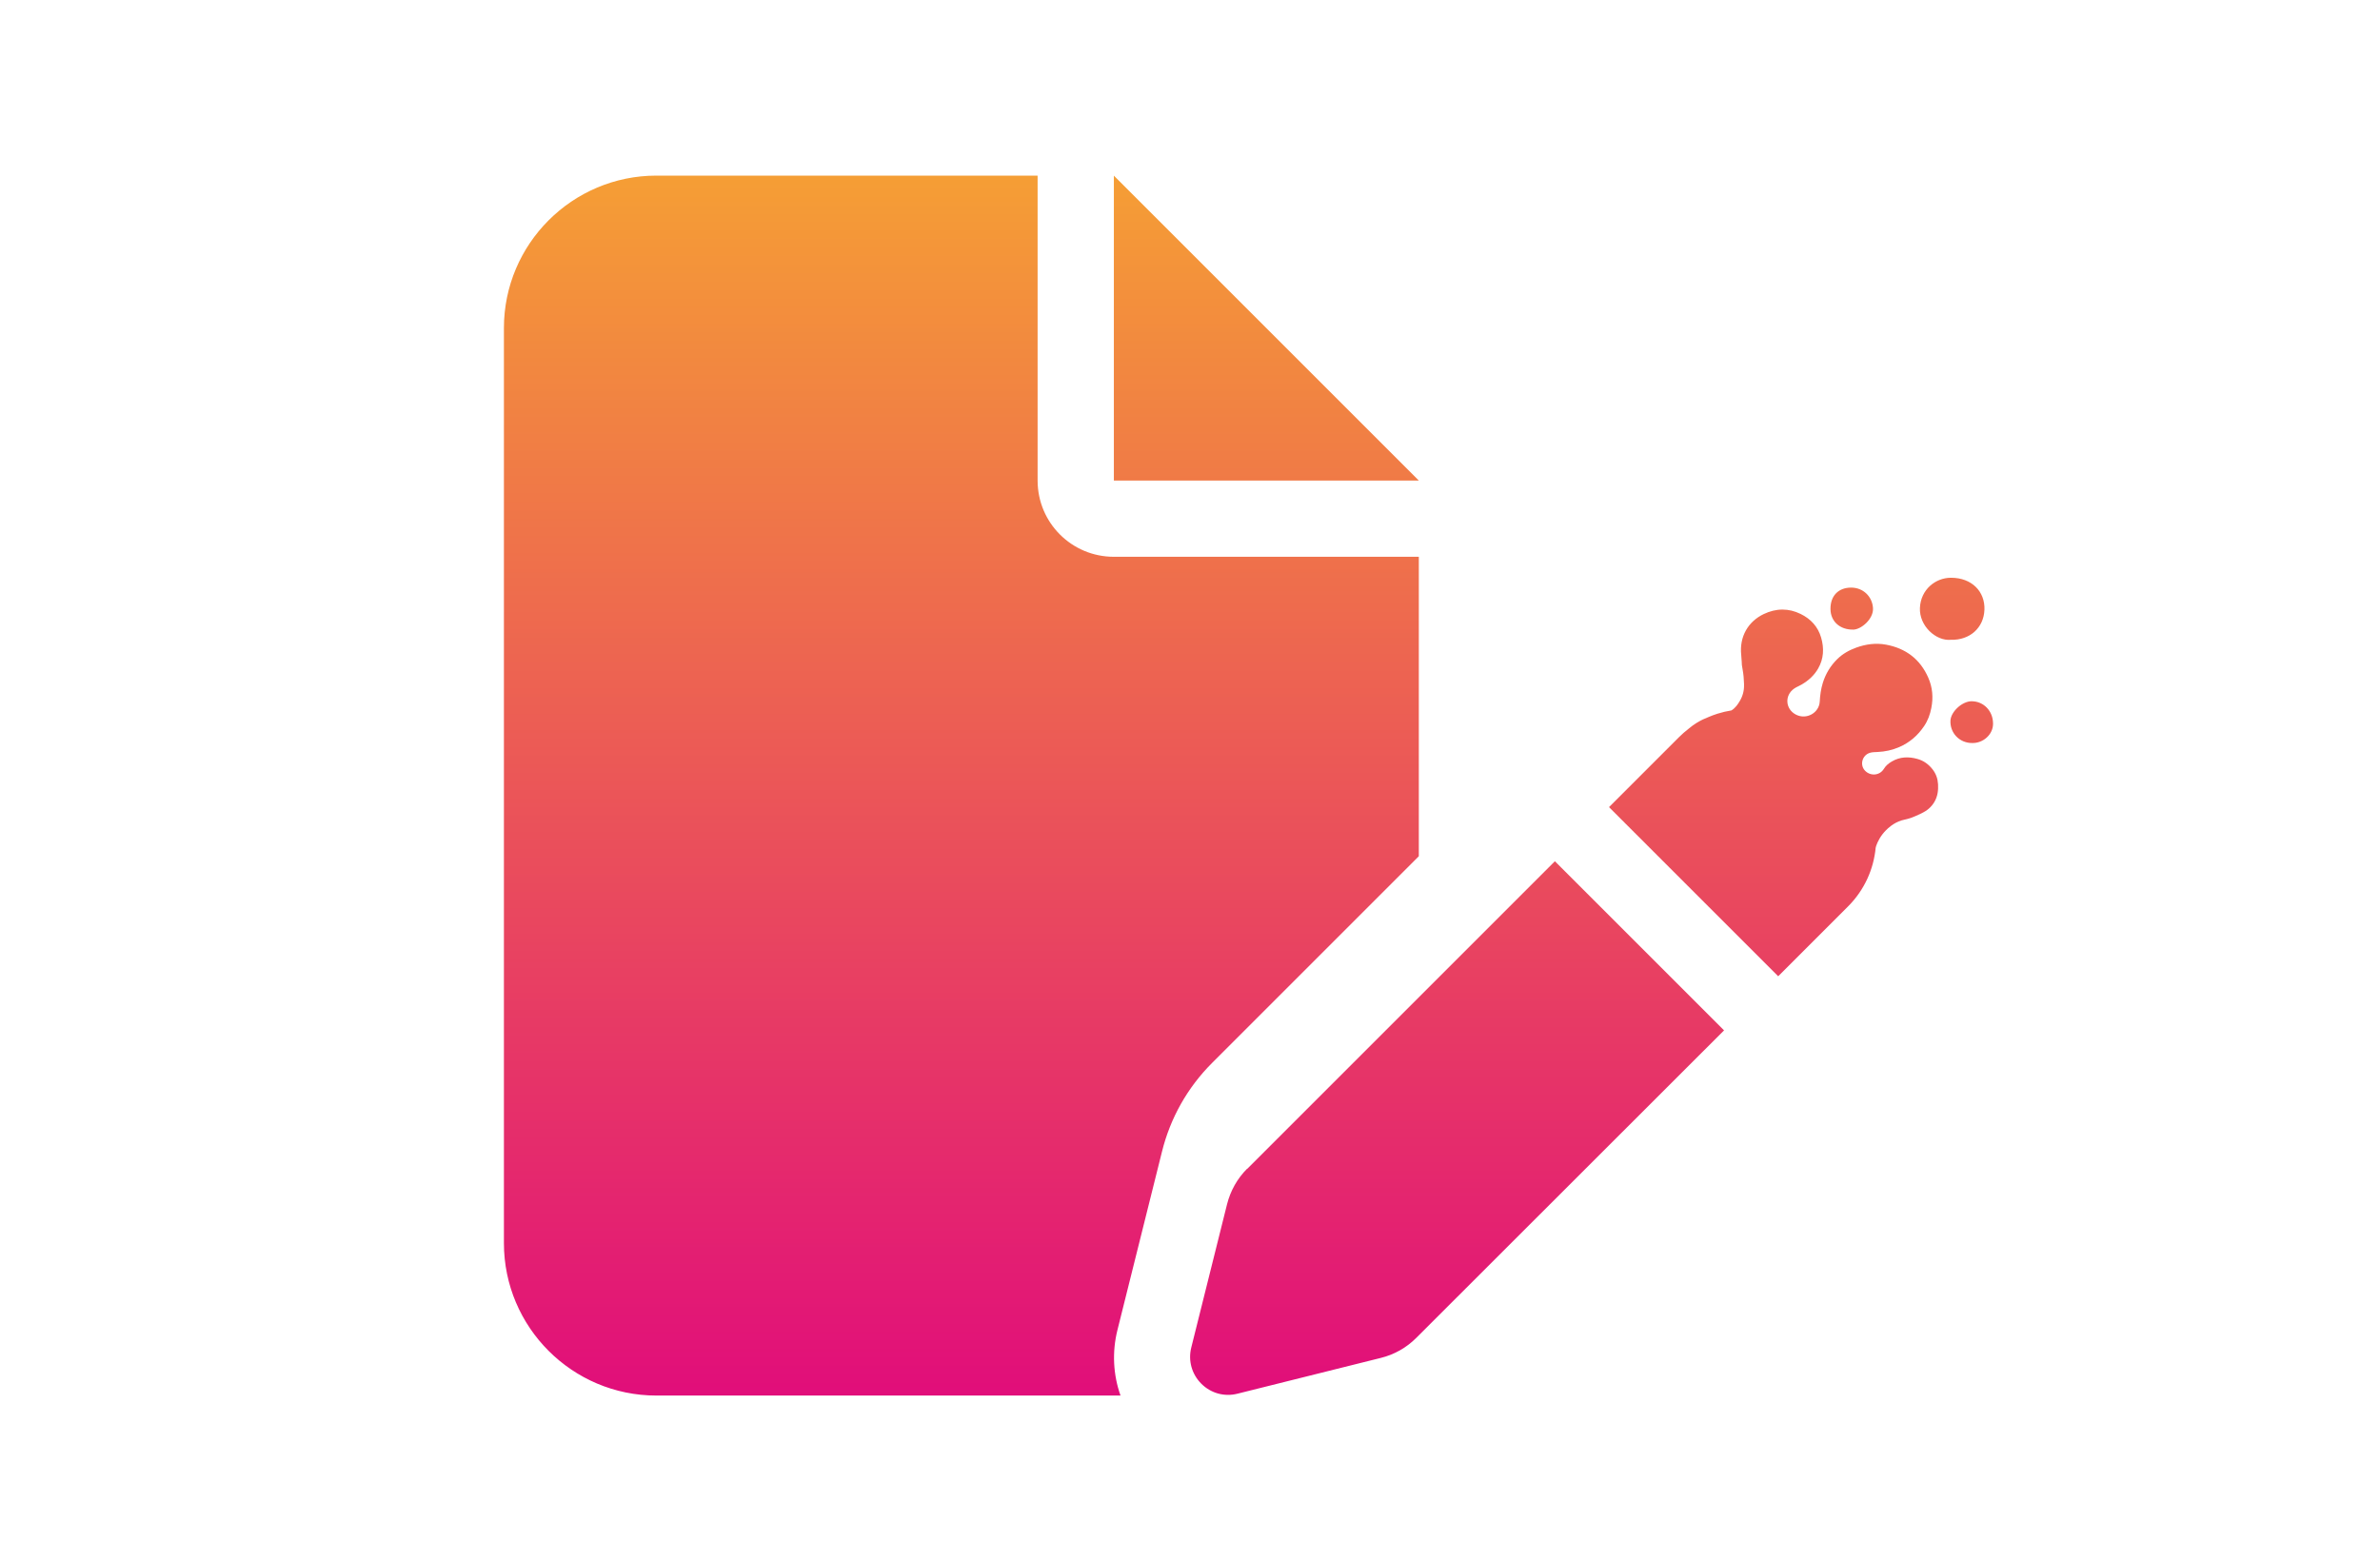 <?xml version="1.0" encoding="UTF-8"?><svg id="Layer_1" xmlns="http://www.w3.org/2000/svg" xmlns:xlink="http://www.w3.org/1999/xlink" viewBox="0 0 1000 648.06"><defs><style>.cls-1{fill:url(#linear-gradient);stroke-width:0px;}</style><linearGradient id="linear-gradient" x1="524.58" y1="73.8" x2="524.58" y2="586.46" gradientUnits="userSpaceOnUse"><stop offset="0" stop-color="#f59e35"/><stop offset="1" stop-color="#e10e7a"/></linearGradient></defs><path class="cls-1" d="m814.31,329.5c.15,2.62-.17,5.15-1.52,7.46-1.28,2.2-3.15,3.75-5.42,4.82-1.81.85-3.4,1.57-4.43,1.92-2.01.68-2.61.64-3.94,1.05-3.46,1.07-5.73,3.3-6.6,4.18-2.3,2.32-3.48,4.81-4.07,6.47-.08.28-.16.55-.23.83-.84,8.96-4.68,17.71-11.53,24.6l-29.43,29.43-71.08-71.08,29.43-29.43c1.25-1.25,2.57-2.39,3.94-3.45-.08-.21-.17-.43,0-.01,0,0,0,0,0,0h0s0,0,0,0c2.38-2.01,4.54-3.22,6.11-3.97.81-.38,1.74-.77,2.63-1.12,1.07-.45,2.16-.86,3.26-1.21.16-.06.26-.09.26-.09,0,0,.01,0,.02,0,1.9-.6,3.83-1.05,5.79-1.36,0,0,0,0,.01,0,1.8-1.15,2.73-2.68,3.52-4,1.2-2,1.81-4.3,1.76-6.63v-.51c-.06-2.08-.23-4.15-.62-6.19-.11-.56-.2-1.16-.29-1.79-.03-.19-.05-2.16-.27-4.16-.84-7.83,2.99-14.11,9.43-17.2,2.61-1.25,5.24-1.9,7.88-1.9s5.14.61,7.69,1.86c4.22,2.07,7.25,5.34,8.57,9.9,1.29,4.44,1.13,8.87-1.24,13-1.66,2.9-4.08,5.08-6.95,6.75-1.02.6-2.16,1.02-3.13,1.69-4.14,2.87-3.72,8.67.77,10.96,4.47,2.28,9.73-.81,9.97-5.5.14-2.68.51-5.34,1.31-7.91,1.2-3.82,3.22-7.15,6.08-9.96,2.28-2.24,5.02-3.75,8.01-4.83,4.04-1.45,8.2-2,12.44-1.22,8.28,1.54,14.32,6.06,17.75,13.85,1.81,4.11,2.17,8.38,1.29,12.78-.53,2.72-1.46,5.31-3.02,7.59-1.31,1.93-2.82,3.71-4.63,5.22-1.77,1.49-3.72,2.69-5.84,3.61-2.89,1.26-5.93,1.91-9.08,2.06-1.06.05-2.16.04-3.17.33-3.29.95-4.43,5.06-2.14,7.49,2.29,2.43,6.2,2.12,7.95-.74.84-1.38,1.99-2.3,3.32-3.08,3.43-2.02,7.06-2.13,10.81-1.07,2.62.73,4.7,2.27,6.35,4.39,1.4,1.8,2.14,3.86,2.27,6.14Zm-35.63-64.91c3.31-.05,8.59-4.47,8.29-9.07-.3-4.81-4.09-8.59-9.17-8.59h-.05c-5.35.02-8.71,3.51-8.64,9.04.05,5.18,3.99,8.72,9.57,8.61Zm55.12-8.33c.3-7.73-5.38-13.47-14.03-13.47h-.17c-6.27.05-12.56,4.85-12.91,12.68-.33,7.5,6.67,13.99,13.01,13.39,7.93.23,13.82-5.03,14.09-12.6Zm-5.26,38.42s-.07,0-.1,0c-3.97,0-8.69,4.33-8.92,8.09-.28,5.13,3.71,9.5,9.12,9.47,4.6.12,8.69-3.54,8.77-7.91v-.37c-.06-5.17-3.88-9.2-8.87-9.27Zm-304.57,196.58v-.1c-4.1,4.1-7.01,9.31-8.41,14.92l-15.02,60.17c-1.4,5.51.2,11.21,4.2,15.22s9.71,5.61,15.22,4.2l60.17-15.02c5.71-1.4,10.81-4.3,14.92-8.41l129.34-129.24-71.08-71.08-129.34,129.34Zm-55.96-417.45v128.14h128.14l-128.14-128.14Zm20.22,410.14c3.5-14.12,10.71-26.93,21.02-37.24l86.89-86.89v-125.84h-128.14c-17.72,0-32.03-14.32-32.03-32.03V73.8h-160.17c-35.34,0-64.07,28.73-64.07,64.07v384.52c0,35.34,28.73,64.07,64.07,64.07h195.01c-3.1-8.71-3.6-18.32-1.3-27.53l18.72-74.98Z"/></svg>